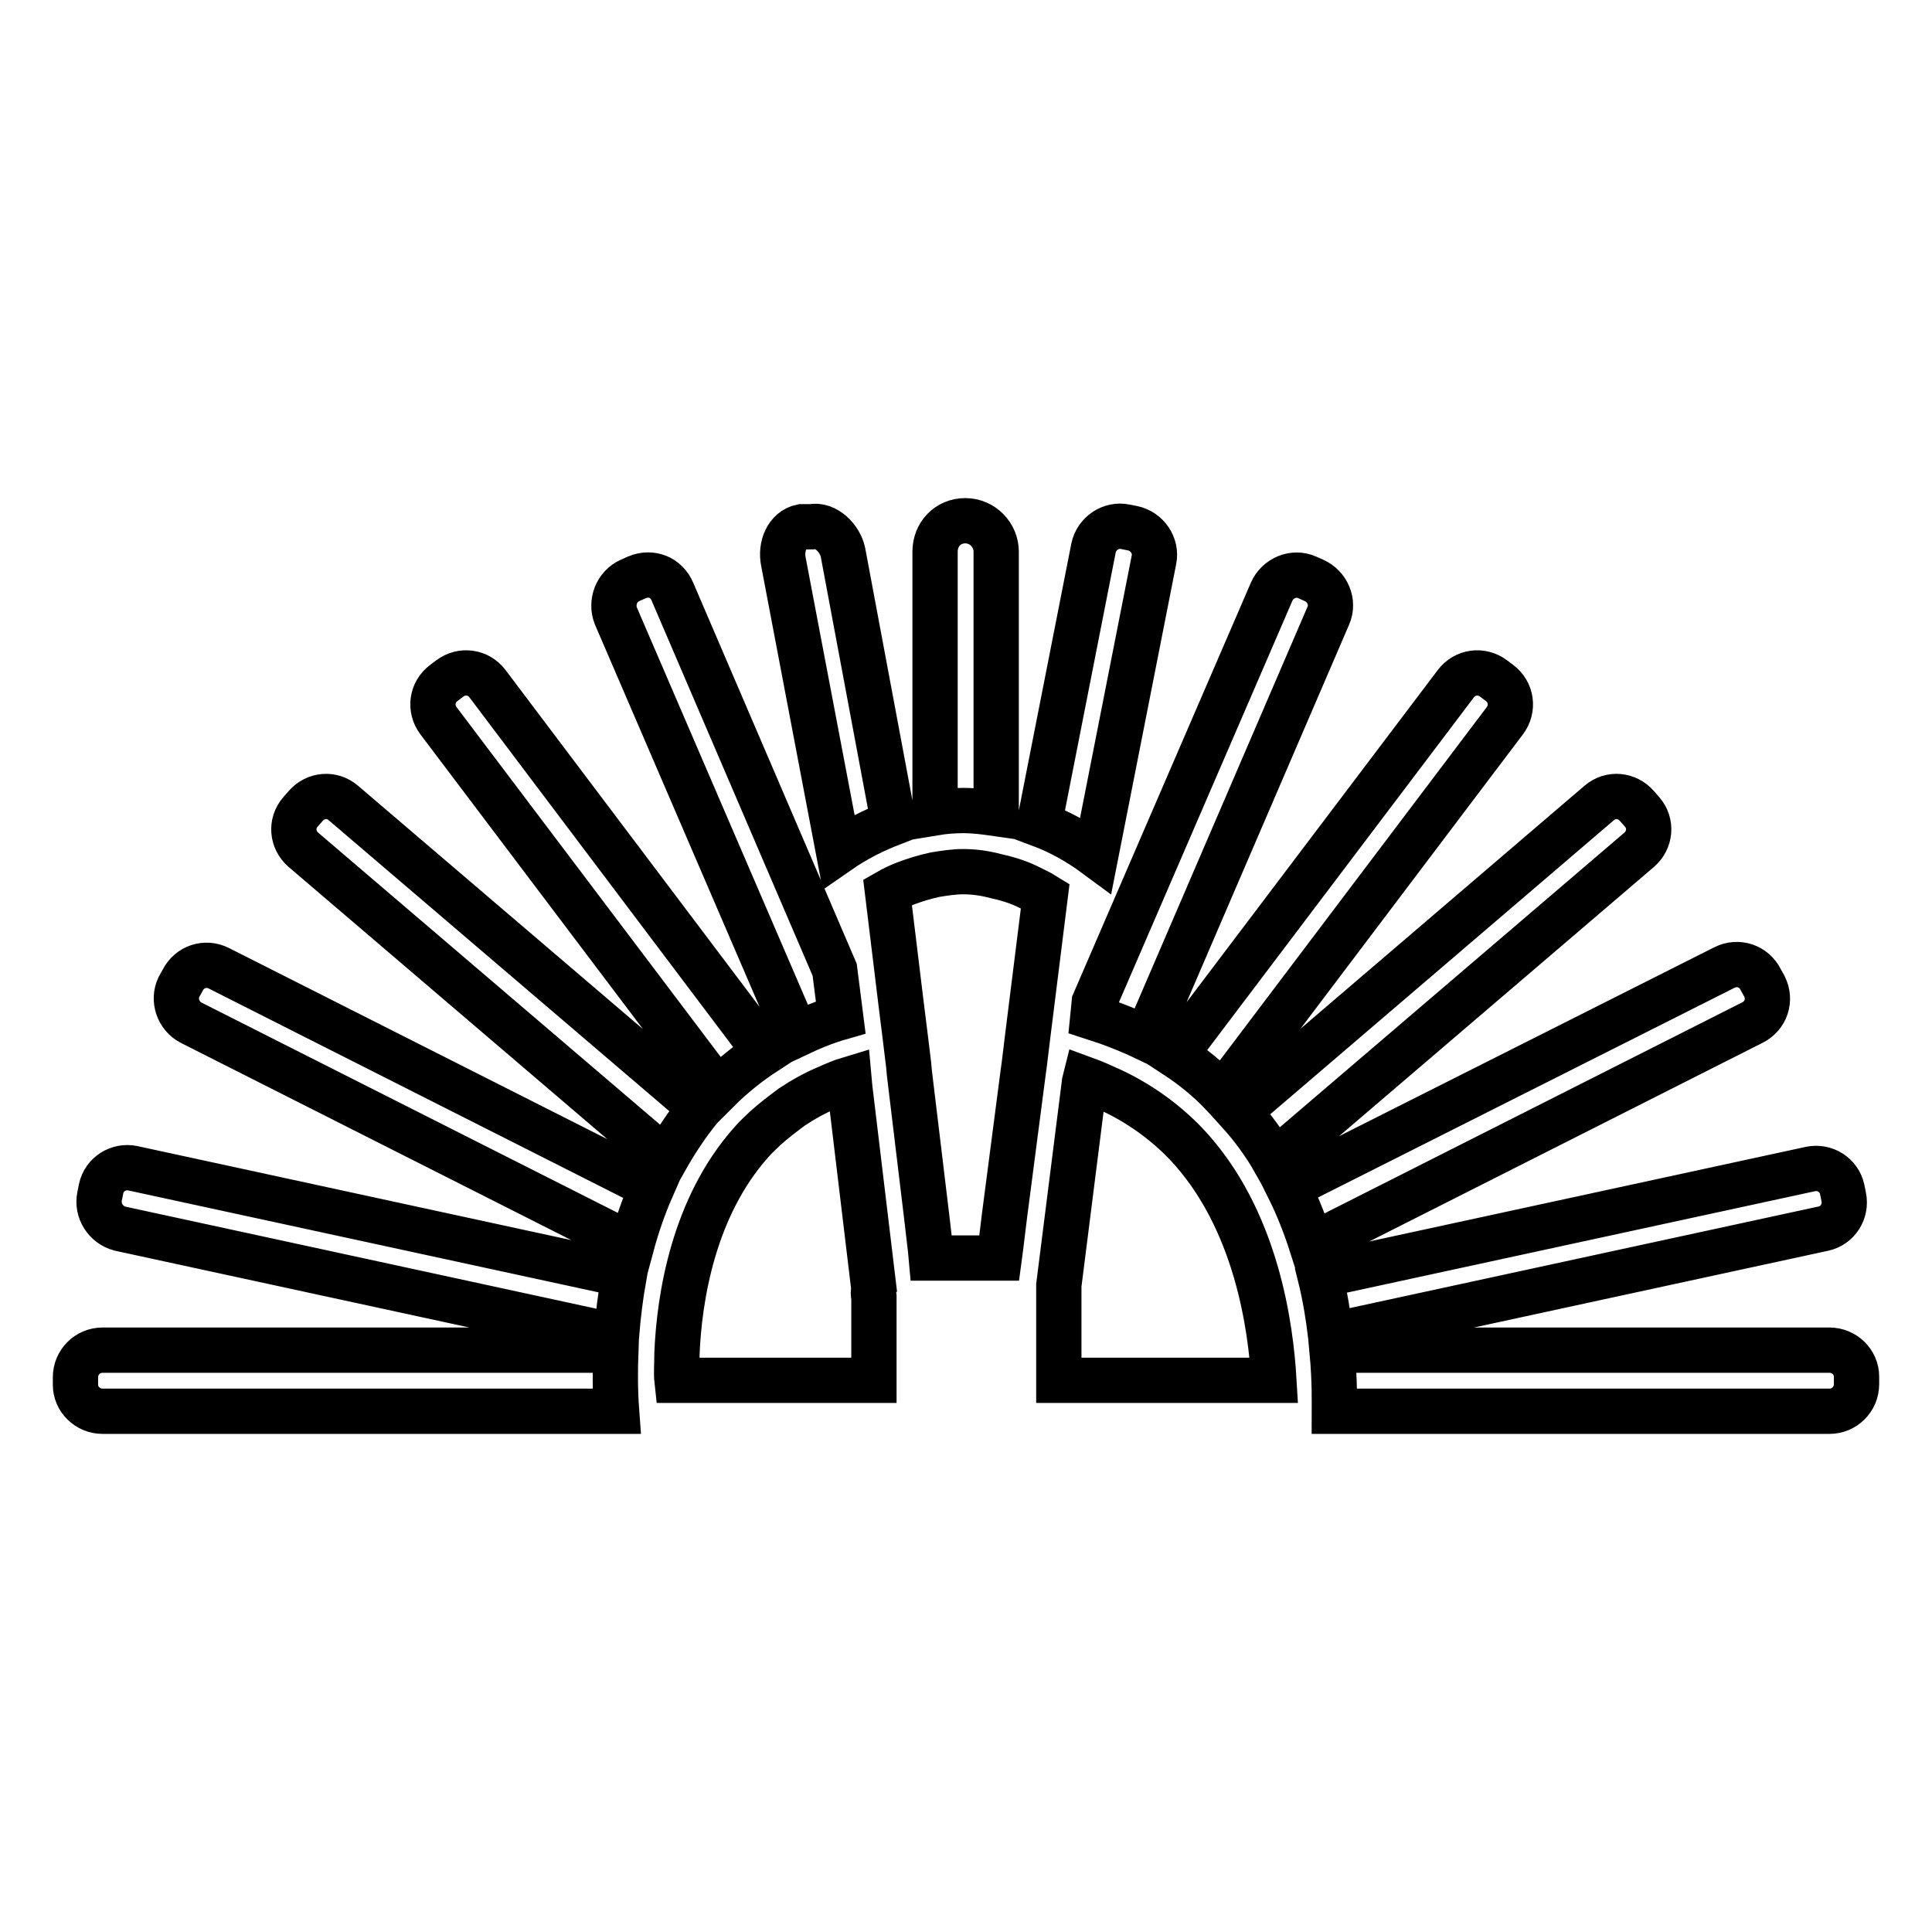 <?xml version="1.0" encoding="utf-8"?>
<!-- Svg Vector Icons : http://www.onlinewebfonts.com/icon -->
<!DOCTYPE svg PUBLIC "-//W3C//DTD SVG 1.1//EN" "http://www.w3.org/Graphics/SVG/1.1/DTD/svg11.dtd">
<svg version="1.1" xmlns="http://www.w3.org/2000/svg" xmlns:xlink="http://www.w3.org/1999/xlink" x="0px" y="0px" viewBox="0 0 256 256" enable-background="new 0 0 256 256" xml:space="preserve">
<g> <path stroke-width="6" fill-opacity="0" stroke="#000000"  d="M123.9,73.1v34.6c1.2-0.2,2.5-0.3,3.7-0.3c1.6,0,3,0.2,4.4,0.4V73.1c0-2.2-1.8-4.1-4.1-4.1 S123.9,70.8,123.9,73.1z M13.6,187h68.1c-0.2-2.7-0.2-5.4-0.1-8.1h-68c-2,0-3.6,1.6-3.6,3.6v1C10,185.4,11.6,187,13.6,187z  M15.9,162.8l64.6,14c0.4,0.1,0.8,0.1,1.2,0c0.2-2.4,0.5-5,1-7.8c-0.2-0.1-0.3-0.2-0.5-0.2l-64.6-14c-1.9-0.4-3.8,0.8-4.2,2.7 l-0.2,1C12.8,160.4,14,162.3,15.9,162.8C15.9,162.8,15.9,162.8,15.9,162.8z M25.3,135.5L83.7,165c0.7-2.6,1.6-5.2,2.7-7.7l-57.4-29 c-1.8-0.9-3.9-0.2-4.8,1.6l-0.5,0.9C22.9,132.5,23.6,134.6,25.3,135.5z M88.2,153.6c1.3-2.3,2.8-4.6,4.6-6.8l-47.3-40.4 c-1.5-1.3-3.7-1.1-5,0.4c0,0,0,0,0,0l-0.7,0.8c-1.3,1.5-1.1,3.7,0.4,5c0,0,0,0,0,0L88.2,153.6z M95.1,144.5c1.9-1.9,4-3.6,6.3-5.1 L64.6,90.6c-1.2-1.6-3.4-1.9-5-0.7c0,0,0,0,0,0l-0.8,0.6c-1.6,1.2-1.9,3.4-0.7,5c0,0,0,0,0,0L95.1,144.5z M84.4,76.5l-0.9,0.4 c-1.8,0.8-2.6,2.9-1.9,4.7c0,0,0,0,0,0l23.9,55.5c1.9-0.9,3.8-1.7,5.9-2.3l-0.8-6.3L89.1,78.4C88.3,76.5,86.3,75.7,84.4,76.5 C84.4,76.5,84.4,76.5,84.4,76.5z M111.7,73.2c-0.4-1.9-2.3-3.8-4.2-3.4l-1.3,0c-1.9,0.4-2.8,2.6-2.4,4.6l7.3,38.4 c2.3-1.6,4.7-2.8,7.3-3.8L111.7,73.2z M242.4,178.9h-65.9c0.4,4.3,0.3,7.3,0.3,8.1h65.6c2,0,3.6-1.6,3.6-3.6v-1 C246,180.5,244.4,178.9,242.4,178.9z M174.9,169c0.7,2.8,1.1,5.4,1.4,7.8c0.2,0,0.4,0,0.7,0l64.6-14c1.9-0.4,3.1-2.3,2.7-4.2 l-0.2-1c-0.4-1.9-2.3-3.1-4.2-2.7l-64.6,14C175.1,168.9,175,168.9,174.9,169L174.9,169z M173.8,165l58.4-29.5 c1.8-0.9,2.5-3,1.6-4.8l-0.5-0.9c-0.9-1.8-3-2.5-4.8-1.6l-57.8,29.1C172,159.9,173,162.5,173.8,165L173.8,165z M168.9,153.9 l48.3-41.3c1.5-1.3,1.7-3.5,0.4-5l-0.7-0.8c-1.3-1.5-3.5-1.7-5-0.4l-47.8,40.9C166,149.4,167.6,151.6,168.9,153.9z M199.4,95.5 c1.2-1.6,0.9-3.8-0.7-5l-0.8-0.6c-1.6-1.2-3.8-0.9-5,0.7l-37.2,49.2c2.3,1.5,4.4,3.2,6.3,5.2L199.4,95.5L199.4,95.5z M144.8,134.8 c2.5,0.8,4.8,1.7,7.1,2.8l24.1-56c0.8-1.8-0.1-3.9-1.9-4.7c0,0,0,0,0,0l-0.9-0.4c-1.8-0.8-3.9,0.1-4.7,1.9c0,0,0,0,0,0L145,132.8 L144.8,134.8L144.8,134.8z M152.9,74.2c0.4-1.9-0.9-3.8-2.8-4.2l-1-0.2c-1.9-0.4-3.8,0.9-4.2,2.8l-7.2,36.6c2.7,1,5.2,2.4,7.5,4.1 L152.9,74.2z M157.1,151.5c-2.9-3-6.3-5.4-10-7.1c-1.1-0.5-2.2-1-3.3-1.4l-0.1,0.4l-3.4,26.9v12.6h28.5 C168.4,176.1,166.6,161.5,157.1,151.5z M89.7,182.9h26.1v-11c-0.1-0.4-0.1-0.8,0-1.1l-3.2-26.7l-0.1-1.1c-1,0.3-1.9,0.7-2.8,1.1 c-1.7,0.7-3.3,1.6-4.8,2.6c-1.2,0.9-2.4,1.8-3.5,2.8c-0.6,0.6-1.2,1.1-1.8,1.8c-7.7,8.6-9.6,20.6-9.9,28.1 C89.7,180.8,89.6,182,89.7,182.9z M119.9,137l0.5,4.1l0.1,1.1l2.3,19.1l0.5,4.3l0.1,1.1h9l0.2-1.5l0.5-4.1l2.5-19.2l0.1-0.7 l0.5-4.1l0.5-4l1.8-14.4c-0.8-0.5-1.7-0.9-2.5-1.3c-1.3-0.6-2.6-1-4-1.3c-1.5-0.4-2.9-0.6-4.4-0.6c-1.2,0-2.5,0.2-3.7,0.4 c-1.4,0.3-2.7,0.7-4,1.2c-0.8,0.3-1.6,0.7-2.3,1.1l1.8,14.8L119.9,137z"/></g>
</svg>